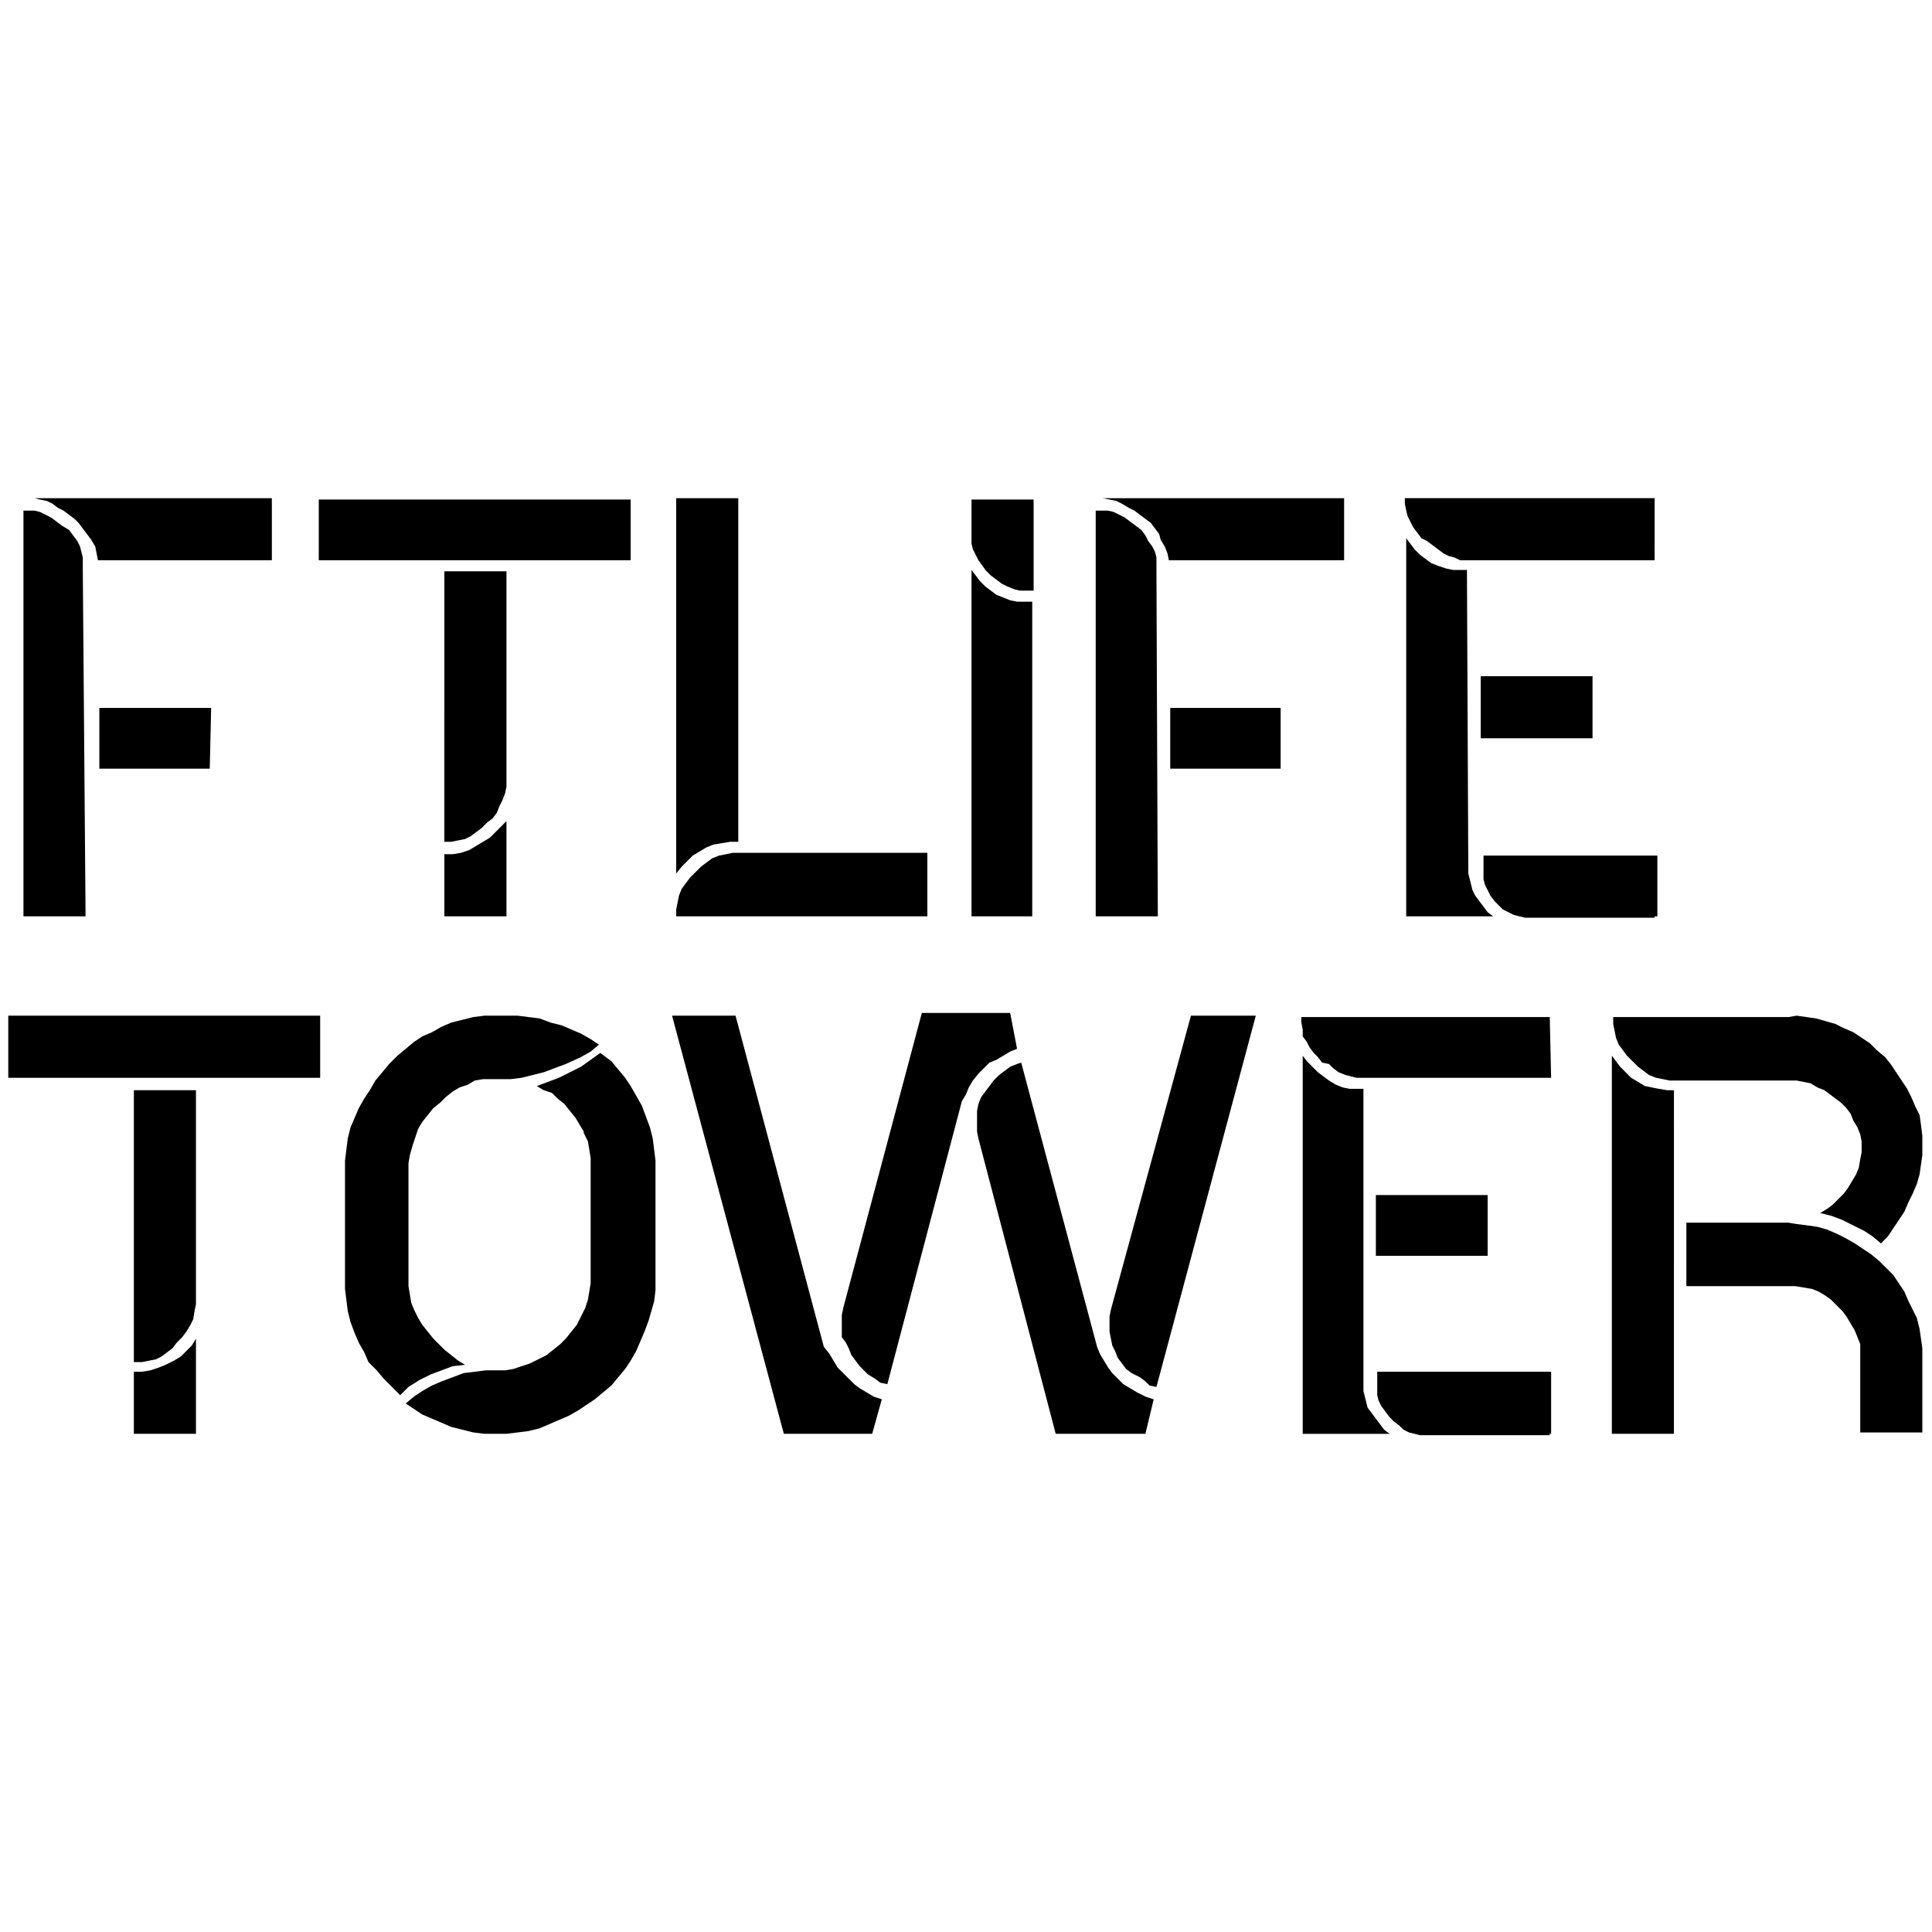 <?xml version="1.0" encoding="utf-8"?>
<!-- Generator: Adobe Illustrator 25.0.0, SVG Export Plug-In . SVG Version: 6.00 Build 0)  -->
<svg version="1.1" id="Layer_1" xmlns="http://www.w3.org/2000/svg" xmlns:xlink="http://www.w3.org/1999/xlink" x="0px" y="0px"
	 viewBox="0 0 140 140" style="enable-background:new 0 0 140 140;" xml:space="preserve">
<path d="M19.7,36.1v4.5H7.1l-0.1-0.5l-0.1-0.5l-0.3-0.5l-0.3-0.4L6,38.3l-0.3-0.4l-0.3-0.3L5,37.3l-0.4-0.3l-0.4-0.2l-0.4-0.3
	l-0.4-0.2l-0.5-0.1l-0.4-0.1H19.7z M6.2,66.4H1.7V37h0.4h0.4l0.4,0.1l0.4,0.2l0.4,0.2l0.4,0.3l0.4,0.3L5,38.4l0.3,0.4l0.3,0.4
	l0.2,0.4L5.9,40L6,40.4v0.4v0.5L6.2,66.4z M15.2,55.7h-8v-4.4h8.1L15.2,55.7z"/>
<path d="M45.6,40.6H23.1v-4.4h22.6V40.6z M36.7,56.5V57l-0.1,0.5L36.4,58l-0.2,0.4L36,58.9l-0.3,0.4l-0.4,0.3L34.9,60l-0.4,0.3
	l-0.4,0.3l-0.4,0.2l-0.5,0.1l-0.5,0.1h-0.5V41.4h4.5L36.7,56.5L36.7,56.5z M36.7,59.5v6.9h-4.5v-4.5h0.6l0.6-0.1l0.6-0.2l0.5-0.3
	l0.5-0.3l0.5-0.3l0.4-0.4l0.4-0.4L36.7,59.5z"/>
<path d="M53.5,61h-0.6l-0.6,0.1l-0.6,0.1l-0.5,0.2l-0.5,0.3l-0.5,0.3l-0.4,0.4l-0.4,0.4l-0.4,0.5V36.1h4.5L53.5,61z M67.1,66.4H49
	v-0.5l0.1-0.5l0.1-0.5l0.2-0.5l0.3-0.4l0.3-0.4l0.4-0.4l0.4-0.4l0.4-0.3l0.4-0.3l0.5-0.2l0.5-0.1l0.5-0.1h0.5h13.6V66.4z"/>
<path d="M74.9,42.8h-0.5h-0.5l-0.4-0.1L73,42.5l-0.4-0.2l-0.4-0.3l-0.4-0.3l-0.4-0.4L71.2,41l-0.3-0.4l-0.2-0.4l-0.2-0.4l-0.1-0.4
	v-0.5v-0.4v-2.3h4.5L74.9,42.8z M74.9,66.4h-4.5V41.3l0.3,0.4l0.3,0.4l0.4,0.4l0.4,0.3l0.4,0.3l0.5,0.2l0.5,0.2l0.5,0.1h0.6h0.5
	V66.4z"/>
<path d="M97.4,36.1v4.5H84.7l-0.1-0.5l-0.2-0.5l-0.3-0.5L84,38.7l-0.3-0.4l-0.3-0.4L83,37.6l-0.4-0.3l-0.4-0.3l-0.4-0.2l-0.5-0.3
	l-0.4-0.2l-0.5-0.1l-0.5-0.1C79.9,36.1,97.4,36.1,97.4,36.1z M83.9,66.4h-4.5V37h0.5h0.4l0.4,0.1l0.4,0.2l0.4,0.2l0.4,0.3l0.4,0.3
	l0.4,0.3l0.3,0.4l0.2,0.4l0.3,0.4l0.2,0.4l0.1,0.4v0.4v0.5L83.9,66.4z M92.8,55.7h-8v-4.4h8V55.7z"/>
<path d="M119.9,40.6h-13.6h-0.5l-0.4-0.2l-0.4-0.1l-0.4-0.2l-0.4-0.3l-0.4-0.3l-0.4-0.3L103,39l-0.3-0.4l-0.3-0.4l-0.2-0.4l-0.2-0.4
	l-0.1-0.4l-0.1-0.5v-0.4h18.1V40.6z M106.4,63.3l0.1,0.4l0.1,0.4l0.1,0.4l0.2,0.4l0.3,0.4l0.3,0.4l0.3,0.4l0.4,0.3h-6.3V39l0.3,0.4
	l0.3,0.4l0.4,0.4l0.4,0.3l0.4,0.3l0.5,0.2l0.6,0.2l0.5,0.1h0.5h0.5L106.4,63.3L106.4,63.3z M115.4,53.5h-8.1V49h8.1V53.5z
	 M119.9,66.5h-9.4l-0.4-0.1l-0.4-0.1l-0.4-0.2l-0.4-0.2l-0.3-0.3l-0.3-0.3l-0.3-0.4l-0.2-0.4l-0.2-0.4l-0.1-0.4v-0.4V63v-1h12.6v4.4
	H119.9z"/>
<path d="M23.2,78.1H0.6v-4.5h22.6V78.1z M14.2,94v0.5L14.1,95L14,95.6L13.8,96l-0.3,0.5l-0.3,0.4l-0.4,0.4l-0.3,0.4l-0.4,0.3
	l-0.4,0.3l-0.4,0.2l-0.5,0.1l-0.5,0.1H9.7V79h4.5L14.2,94L14.2,94z M14.2,97v6.9H9.7v-4.5h0.6l0.6-0.1l0.6-0.2l0.5-0.2l0.6-0.3
	l0.5-0.3l0.4-0.4l0.4-0.4L14.2,97z"/>
<path d="M29.6,93.2l0.1,0.6l0.1,0.6l0.2,0.5l0.3,0.6l0.3,0.5l0.4,0.5l0.4,0.5l0.4,0.4l0.4,0.4l0.5,0.4l0.5,0.4l0.5,0.3L32.8,99
	L32,99.3l-0.8,0.3l-0.8,0.4l-0.8,0.5l-0.6,0.6l-0.6-0.6l-0.6-0.6l-0.5-0.6l-0.6-0.6L26.4,98L26,97.3l-0.3-0.7l-0.3-0.8L25.2,95
	l-0.1-0.8l-0.1-0.8v-0.8v-7.7v-0.8l0.1-0.8l0.1-0.8l0.2-0.8l0.3-0.7l0.3-0.7l0.4-0.7l0.4-0.6l0.4-0.7l0.5-0.6l0.5-0.6l0.6-0.6
	l0.6-0.5l0.6-0.5l0.6-0.4l0.7-0.3l0.7-0.4l0.7-0.3l0.8-0.2l0.8-0.2l0.8-0.1h0.8h0.8h0.8l0.8,0.1l0.8,0.1l0.8,0.3l0.8,0.2l0.7,0.3
	l0.7,0.3l0.7,0.4l0.6,0.4l-0.6,0.5l-0.7,0.4L41,77.1l-0.8,0.3l-0.8,0.3l-0.8,0.2l-0.8,0.2l-0.8,0.1h-0.8h-0.6L35,78.2l-0.6,0.1
	l-0.5,0.3l-0.6,0.2l-0.5,0.3l-0.5,0.4l-0.4,0.4l-0.5,0.4l-0.4,0.5l-0.4,0.5l-0.3,0.5l-0.2,0.6l-0.2,0.6l-0.2,0.7l-0.1,0.6v0.6v7.8
	L29.6,93.2z M44.3,76.9l0.5,0.6l0.5,0.6l0.4,0.6l0.4,0.7l0.4,0.7l0.3,0.8l0.3,0.8l0.2,0.8l0.1,0.8l0.1,0.8v9.4l-0.1,0.8L47.2,95
	L47,95.7l-0.3,0.8l-0.3,0.7l-0.3,0.7l-0.4,0.7l-0.4,0.6l-0.5,0.6l-0.5,0.6l-0.6,0.5l-0.6,0.5l-0.6,0.4l-0.6,0.4l-0.7,0.4l-0.7,0.3
	l-0.7,0.3l-0.7,0.3l-0.8,0.2l-0.8,0.1l-0.8,0.1h-1.6l-0.8-0.1l-0.8-0.2l-0.8-0.2l-0.7-0.3l-0.7-0.3l-0.7-0.3l-0.6-0.4l-0.6-0.4
	l0.6-0.5l0.6-0.4l0.7-0.4l0.7-0.3l0.8-0.3l0.8-0.3l0.8-0.1l0.8-0.1h0.8h0.6l0.6-0.1l0.6-0.2l0.6-0.2l0.6-0.3l0.6-0.3l0.5-0.4
	l0.5-0.4l0.4-0.4l0.4-0.5l0.4-0.5l0.3-0.6l0.3-0.6l0.2-0.6l0.1-0.6l0.1-0.6v-9.1l-0.1-0.6l-0.1-0.6l-0.3-0.6L42.3,82L42,81.5
	L41.7,81l-0.4-0.5L40.9,80l-0.5-0.4l-0.4-0.4L39.4,79l-0.5-0.3l0.8-0.3l0.8-0.3l0.8-0.4l0.8-0.4l0.7-0.5l0.7-0.5L44.3,76.9z"/>
<path d="M60.1,98.1l0.3,0.5l0.3,0.5l0.4,0.4l0.4,0.4l0.4,0.4l0.4,0.3l0.5,0.3l0.5,0.3l0.6,0.2l-0.7,2.5h-6.4l-8.1-30.3h4.6l6.4,24
	L60.1,98.1z M73.7,76l-0.5,0.2l-0.5,0.3l-0.5,0.3L71.7,77l-0.4,0.4l-0.4,0.4l-0.4,0.5l-0.3,0.5L70,79.3l-0.3,0.5l-5.4,20.5l-0.5-0.1
	l-0.4-0.3l-0.5-0.3l-0.3-0.3l-0.3-0.3l-0.3-0.4l-0.3-0.4l-0.2-0.5l-0.2-0.4L61,96.9v-0.5v-0.6v-0.5l0.1-0.5l5.7-21.4h6.4L73.7,76z
	 M79.7,98.1l0.3,0.5l0.3,0.5l0.3,0.4l0.4,0.4l0.4,0.4l0.5,0.3l0.5,0.3l0.6,0.3l0.6,0.2l-0.6,2.5h-6.5l-5.6-21.4l-0.1-0.5v-0.5V81
	v-0.5l0.1-0.5l0.2-0.5l0.3-0.4l0.3-0.4l0.3-0.4l0.4-0.4l0.4-0.3l0.4-0.3l0.5-0.2L74,77l5.5,20.6L79.7,98.1z M86.3,73.6H91l-7.2,26.9
	l-0.5-0.1l-0.3-0.3l-0.4-0.3L82,99.5l-0.4-0.3l-0.3-0.4L81,98.4l-0.2-0.5l-0.2-0.4l-0.1-0.5l-0.1-0.5v-0.6v-0.5l0.1-0.5L86.3,73.6z"
	/>
<path d="M112.4,78.1H98.8h-0.5l-0.4-0.1l-0.4-0.1L97,77.7l-0.4-0.3l-0.3-0.3L95.8,77l-0.3-0.4l-0.3-0.3l-0.3-0.4l-0.2-0.4l-0.3-0.4
	v-0.5l-0.1-0.5v-0.4h18L112.4,78.1L112.4,78.1z M98.8,100.8l0.1,0.4l0.1,0.4l0.1,0.4l0.3,0.4l0.3,0.4l0.3,0.4l0.3,0.4l0.4,0.3h-6.3
	V76.5l0.3,0.4l0.4,0.4l0.4,0.4l0.4,0.3l0.4,0.3l0.5,0.3l0.5,0.2l0.5,0.1h0.5h0.5L98.8,100.8L98.8,100.8z M107.8,91h-8.1v-4.4h8.1V91
	z M112.3,104h-9.4l-0.4-0.1l-0.4-0.1l-0.4-0.2l-0.3-0.3L101,103l-0.3-0.3l-0.3-0.4l-0.3-0.4l-0.2-0.4l-0.1-0.4v-0.4v-0.3v-1h12.6
	v4.5H112.3z"/>
<path d="M130.2,73.6l0.7,0.1l0.7,0.1l0.7,0.2l0.7,0.2l0.6,0.3l0.7,0.3l0.6,0.4l0.6,0.4l0.5,0.5l0.6,0.5l0.4,0.5l0.4,0.6l0.4,0.6
	l0.4,0.6l0.3,0.6l0.3,0.7l0.3,0.6l0.1,0.7l0.1,0.8V83v0.7l-0.1,0.7l-0.1,0.7l-0.2,0.7l-0.3,0.7l-0.3,0.6l-0.3,0.7l-0.4,0.6l-0.4,0.6
	l-0.4,0.6l-0.5,0.5l-0.6-0.5l-0.6-0.4l-0.8-0.4l-0.8-0.4l-0.8-0.3l-0.8-0.2l0.5-0.3l0.4-0.3l0.4-0.4l0.4-0.4l0.3-0.4l0.3-0.5
	l0.3-0.5l0.2-0.5l0.1-0.6l0.1-0.5V83v-0.3l-0.1-0.5l-0.2-0.5l-0.3-0.5l-0.2-0.5l-0.3-0.4l-0.4-0.4l-0.4-0.3l-0.4-0.3l-0.4-0.3
	l-0.5-0.2l-0.5-0.3l-0.5-0.1l-0.5-0.1h-8.7h-0.5l-0.5-0.1l-0.5-0.1l-0.5-0.2l-0.4-0.3l-0.4-0.3l-0.4-0.4l-0.4-0.4l-0.3-0.4l-0.3-0.4
	l-0.2-0.5l-0.1-0.5l-0.1-0.5v-0.5l0,0h12.7L130.2,73.6z M121.3,103.9h-4.5V76.5l0.3,0.4l0.3,0.4l0.4,0.4l0.4,0.4l0.5,0.3l0.5,0.3
	l0.5,0.1l0.5,0.1l0.6,0.1h0.5V104L121.3,103.9z M130.2,88.7l0.8,0.1l0.7,0.1l0.7,0.2l0.7,0.3l0.6,0.3l0.7,0.4l0.6,0.4l0.6,0.4
	l0.6,0.5l0.5,0.5l0.5,0.5l0.4,0.6l0.4,0.6l0.3,0.7l0.3,0.6l0.3,0.6l0.2,0.8l0.1,0.7l0.1,0.7v6.1h-4.5v-5.3V98v-0.6l-0.2-0.5
	l-0.2-0.5l-0.3-0.5l-0.3-0.5l-0.3-0.4l-0.4-0.4l-0.4-0.4l-0.4-0.3l-0.5-0.3l-0.5-0.2l-0.6-0.1l-0.6-0.1h-0.5h-7.4v-4.6h7.4
	L130.2,88.7z"/>
</svg>
